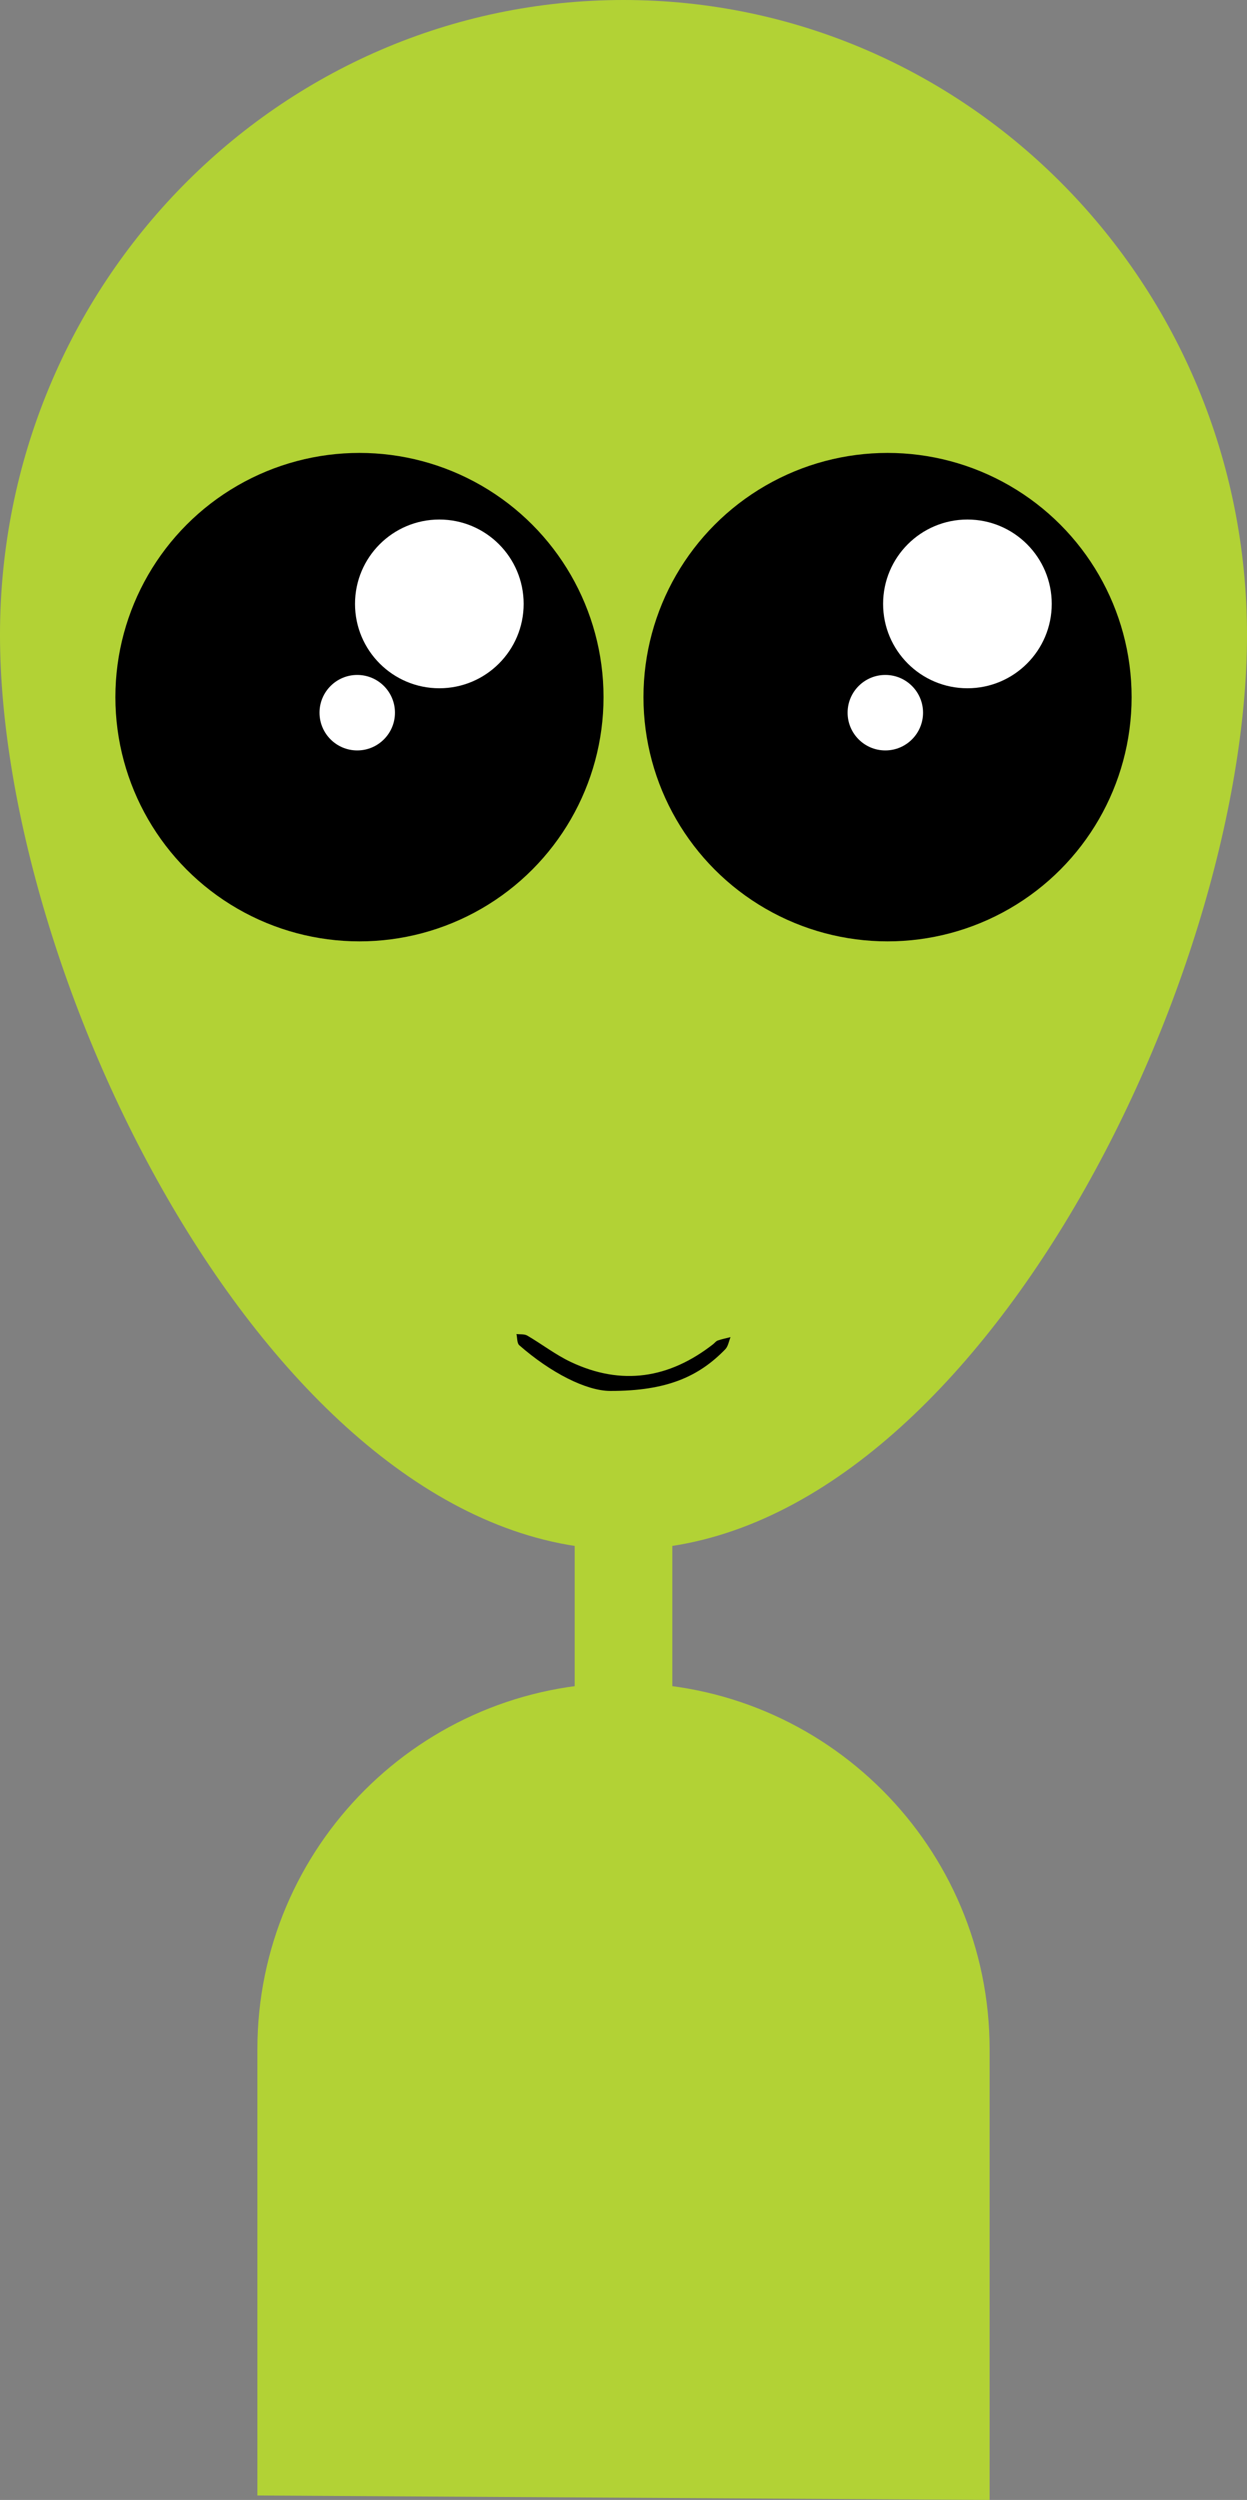 <?xml version="1.0" encoding="utf-8"?>
<!-- Generator: Adobe Illustrator 16.0.4, SVG Export Plug-In . SVG Version: 6.00 Build 0)  -->
<!DOCTYPE svg PUBLIC "-//W3C//DTD SVG 1.1//EN" "http://www.w3.org/Graphics/SVG/1.1/DTD/svg11.dtd">
<svg version="1.1" id="Layer_1" xmlns="http://www.w3.org/2000/svg" xmlns:xlink="http://www.w3.org/1999/xlink" x="0px" y="0px"
	 width="281px" height="563px" viewBox="0 0 281 563" enable-background="new 0 0 281 563" xml:space="preserve">
<rect x="0" y="0" width="281" height="563" fill="#808080" stroke="none"/>
<g>
	<path fill="#B2D235" d="M281,143c0,78.977-62.902,206-140.5,206C62.903,349,0,221.977,0,143S62.904,0,140.5,0
		C218.096,0,281,64.023,281,143z"/>
	<g>
		<g>
			<circle cx="81" cy="157" r="55"/>
			<circle fill="#FFFFFF" cx="99" cy="136" r="19"/>
			<circle fill="#FFFFFF" cx="80.5" cy="160.5" r="8.5"/>
		</g>
		<g>
			<circle cx="200" cy="157" r="55"/>
			<circle fill="#FFFFFF" cx="218" cy="136" r="19"/>
			<circle fill="#FFFFFF" cx="199.5" cy="160.5" r="8.5"/>
		</g>
	</g>
	<path fill="#B2D235" d="M58,562V461.5c0-45.564,36.937-82.5,82.5-82.5c45.562,0,82.5,36.936,82.5,82.5V563L58,562z"/>
	<rect x="129.5" y="339" fill="#B2D235" width="22" height="45"/>
</g>
<g id="mouth">
	<g id="mouth_1">
		<path d="M137.49,313.243c-5.417-0.022-13.406-4.099-20.47-10.284c-0.538-0.472-0.441-1.668-0.64-2.527
			c0.819,0.104,1.777-0.035,2.432,0.349c3.302,1.927,6.368,4.314,9.802,5.938c11.453,5.42,22.163,3.727,32.06-3.978
			c0.36-0.28,0.658-0.71,1.062-0.851c0.936-0.326,1.918-0.518,2.883-0.764c-0.381,0.923-0.533,2.066-1.178,2.73
			C157.509,309.977,150.309,313.273,137.49,313.243z"/>
	</g>
	<path id="mouth_2" display="none" fill="#000100" d="M132.913,312.202c-24.049-6.688-30.16-25.865-31.762-30.641l0,0
		c-0.322-0.922-0.058-2.047,0.585-2.506l0,0c0.651-0.461,1.434-0.084,1.757,0.84l0,0c1.666,4.613,6.728,21.962,29.925,28.635l0,0
		c2.278,0.643,4.687,0.971,7.152,0.971l0,0c14.077,0,29.762-10.623,35.071-31.889l0,0c0.242-0.973,0.991-1.48,1.672-1.129l0,0
		c0.683,0.348,1.032,1.414,0.791,2.393l0,0c-5.853,23.185-22.627,34.367-37.534,34.367l0,0
		C137.946,313.243,135.367,312.895,132.913,312.202L132.913,312.202z"/>
</g>
<g id="blink">
	<g id="blink_1" display="none">
	</g>
	<g id="blink_2" display="none">
		<g display="inline">
			<g>
				<path fill="#83D16B" stroke="#75B333" stroke-miterlimit="10" d="M136.425,157.937c0-30.893-25.044-55.937-55.938-55.937
					s-55.938,25.044-55.938,55.937c0,0,19.85-13.705,55.938-13.705C116.575,144.232,136.425,157.937,136.425,157.937z"/>
			</g>
		</g>
		<g display="inline">
			<path fill="#83D16B" stroke="#75B333" stroke-miterlimit="10" d="M256.452,157.937c0-30.893-25.045-55.937-55.938-55.937
				c-30.893,0-55.938,25.044-55.938,55.937c0,0,19.85-13.705,55.938-13.705S256.452,157.937,256.452,157.937z"/>
		</g>
	</g>
	<g id="blink_3" display="none">
		<g display="inline">
			<g>
				<path fill="#83D16B" stroke="#75B333" stroke-miterlimit="10" d="M136.425,157.937c0-30.893-25.044-55.937-55.938-55.937
					s-55.938,25.044-55.938,55.937c0,0,19.863,18.646,55.951,18.646S136.425,157.937,136.425,157.937z"/>
			</g>
		</g>
		<g display="inline">
			<path fill="#83D16B" stroke="#75B333" stroke-miterlimit="10" d="M256.452,157.937c0-30.893-25.045-55.937-55.938-55.937
				c-30.893,0-55.938,25.044-55.938,55.937c0,0,19.85,18.646,55.938,18.646S256.452,157.937,256.452,157.937z"/>
		</g>
	</g>
	<g id="blink_4" display="none">
		<g display="inline">
			<g>
				<path fill="#83D16B" stroke="#75B333" stroke-miterlimit="10" d="M136.425,157.937c0-30.893-25.044-55.937-55.938-55.937
					s-55.292,24.292-55.938,55.937S44.399,212,80.487,212C116.575,212,136.425,188.83,136.425,157.937z"/>
			</g>
		</g>
		<g display="inline">
			<path fill="#83D16B" stroke="#75B333" stroke-miterlimit="10" d="M256.452,157.937C256.904,129.916,231.407,102,200.514,102
				c-30.893,0-56.599,25.625-55.938,55.937c0.66,30.312,19.85,54.063,55.938,54.063S256,185.958,256.452,157.937z"/>
		</g>
	</g>
</g>
</svg>
